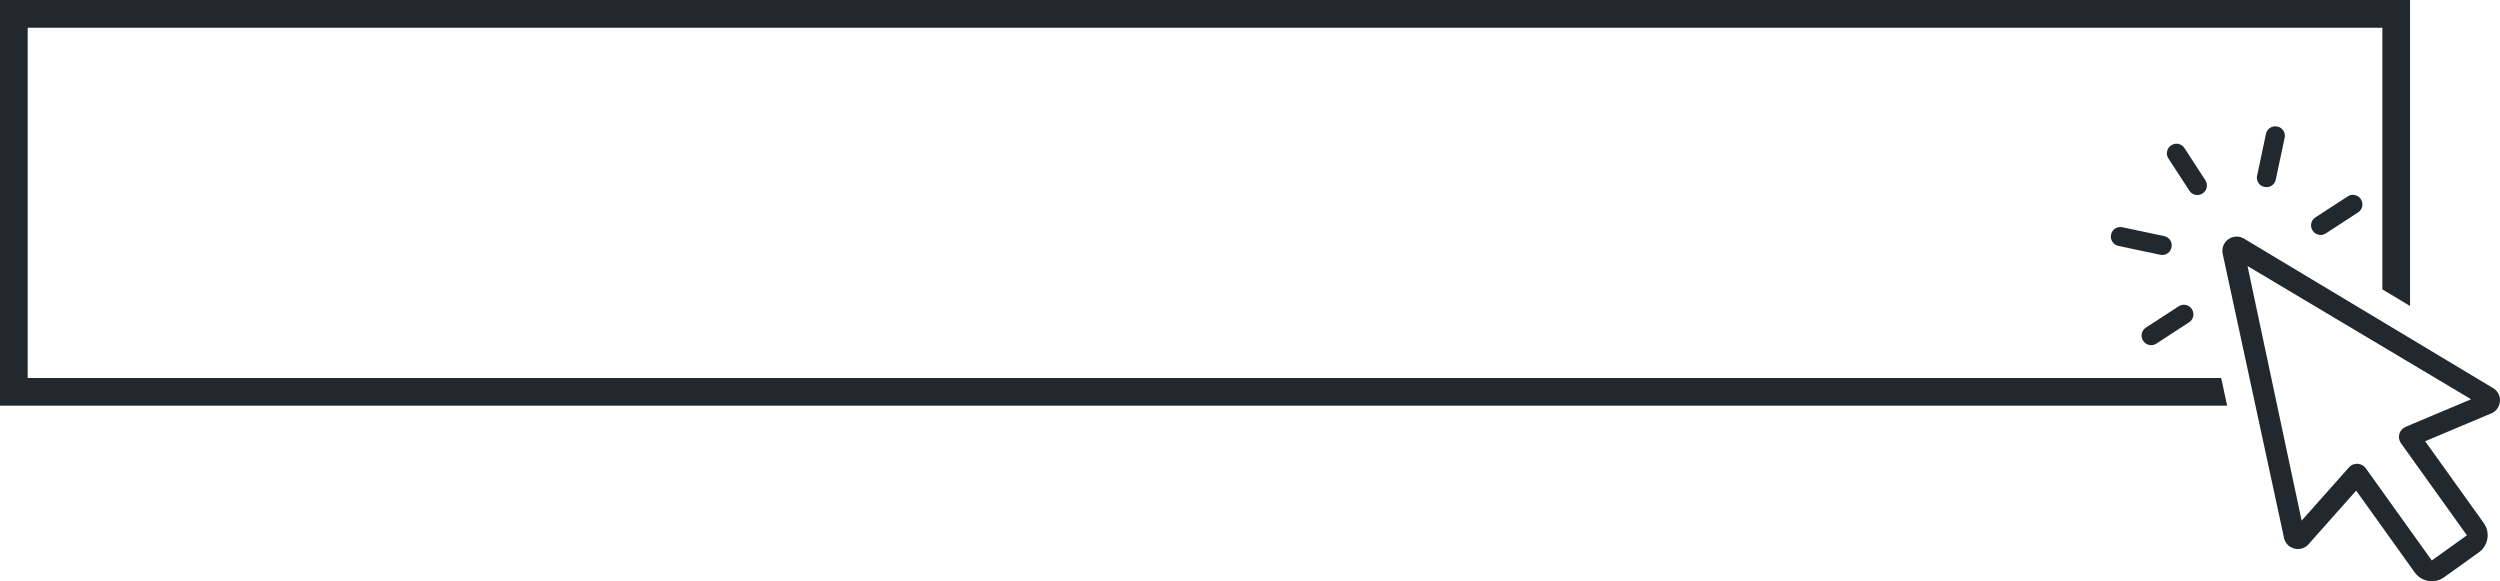 <?xml version="1.0" encoding="UTF-8" standalone="no"?><svg xmlns="http://www.w3.org/2000/svg" xmlns:xlink="http://www.w3.org/1999/xlink" fill="#22292e" height="87.4" preserveAspectRatio="xMidYMid meet" version="1" viewBox="0.0 0.0 376.1 87.4" width="376.1" zoomAndPan="magnify"><defs><clipPath id="a"><path d="M 334 35 L 376.102 35 L 376.102 87.441 L 334 87.441 Z M 334 35"/></clipPath></defs><g><g clip-path="url(#a)" id="change1_6"><path d="M 354.234 69.809 C 354.871 69.672 355.531 69.922 355.91 70.453 L 365.84 84.316 L 371.121 80.531 L 361.199 66.676 C 360.91 66.27 360.82 65.762 360.953 65.285 C 361.09 64.805 361.43 64.422 361.887 64.227 L 363.09 63.711 L 371.754 60.066 L 338.117 40.023 L 346.258 78.324 L 353.367 70.32 C 353.598 70.059 353.898 69.883 354.234 69.809 Z M 366.52 87.367 C 366.129 87.453 365.73 87.465 365.328 87.398 C 364.496 87.258 363.766 86.805 363.273 86.117 L 354.461 73.809 L 347.711 81.406 L 347.312 81.863 C 347.008 82.215 346.605 82.453 346.156 82.551 C 345.824 82.625 345.473 82.613 345.141 82.523 C 344.34 82.312 343.746 81.676 343.586 80.863 L 343.492 80.383 L 334.383 38.195 C 334.199 37.348 334.527 36.504 335.234 35.996 C 335.48 35.82 335.75 35.699 336.035 35.637 C 336.562 35.52 337.113 35.613 337.59 35.898 L 374.609 58.117 L 375.027 58.363 C 375.742 58.777 376.148 59.547 376.094 60.367 C 376.035 61.191 375.523 61.898 374.762 62.207 L 374.184 62.445 L 364.84 66.375 L 373.656 78.684 C 374.145 79.371 374.34 80.207 374.203 81.039 C 374.062 81.875 373.609 82.605 372.926 83.094 L 367.684 86.848 C 367.332 87.102 366.938 87.277 366.52 87.367"/></g><g id="change1_1"><path d="M 330.871 29.309 C 330.297 29.434 329.695 29.188 329.375 28.695 L 326.211 23.832 C 326.004 23.516 325.934 23.133 326.016 22.762 C 326.094 22.391 326.312 22.074 326.629 21.867 L 326.656 21.852 C 326.801 21.758 326.957 21.691 327.125 21.652 C 327.699 21.527 328.301 21.773 328.621 22.266 L 331.781 27.129 C 332.211 27.785 332.023 28.668 331.367 29.094 L 331.34 29.113 C 331.195 29.207 331.035 29.273 330.871 29.309"/></g><g id="change1_2"><path d="M 349.422 35.312 C 348.844 35.438 348.238 35.191 347.922 34.699 L 347.902 34.676 C 347.477 34.02 347.664 33.137 348.32 32.711 L 353.191 29.543 C 353.34 29.445 353.496 29.379 353.664 29.344 C 354.238 29.219 354.84 29.465 355.16 29.957 L 355.176 29.984 C 355.383 30.301 355.453 30.68 355.375 31.051 C 355.297 31.422 355.078 31.742 354.762 31.949 L 349.887 35.117 C 349.742 35.211 349.586 35.277 349.422 35.312"/></g><g id="change1_3"><path d="M 341.297 28.121 C 341.09 28.164 340.863 28.164 340.641 28.117 C 340.406 28.066 340.199 27.969 340.043 27.832 C 339.629 27.473 339.449 26.953 339.559 26.434 L 340.895 20.125 C 340.984 19.699 341.262 19.344 341.656 19.145 C 341.754 19.098 341.855 19.059 341.965 19.035 C 342.172 18.992 342.398 18.992 342.617 19.039 C 342.852 19.09 343.059 19.188 343.219 19.324 C 343.633 19.684 343.812 20.207 343.703 20.723 L 342.367 27.031 C 342.277 27.457 342 27.812 341.605 28.012 C 341.512 28.059 341.406 28.098 341.297 28.121"/></g><g id="change1_4"><path d="M 323.918 51.895 C 323.344 52.02 322.742 51.773 322.426 51.281 L 322.406 51.254 C 321.98 50.598 322.168 49.715 322.824 49.289 L 327.766 46.074 C 327.91 45.98 328.07 45.914 328.238 45.879 C 328.812 45.754 329.414 46 329.734 46.492 L 329.75 46.516 C 329.957 46.836 330.027 47.215 329.949 47.586 C 329.871 47.957 329.652 48.277 329.332 48.484 L 324.391 51.699 C 324.246 51.793 324.086 51.859 323.918 51.895"/></g><g id="change1_5"><path d="M 325.59 38.328 C 325.395 38.371 325.191 38.371 324.992 38.328 L 318.68 36.992 C 318.309 36.914 317.992 36.695 317.785 36.375 C 317.578 36.059 317.508 35.68 317.586 35.309 L 317.59 35.293 C 317.645 35.02 317.77 34.777 317.941 34.602 C 318.148 34.387 318.402 34.242 318.68 34.184 C 318.875 34.141 319.074 34.141 319.277 34.184 L 325.586 35.52 C 325.957 35.598 326.277 35.816 326.484 36.137 C 326.691 36.453 326.762 36.832 326.684 37.203 L 326.68 37.219 C 326.621 37.492 326.5 37.734 326.328 37.91 C 326.121 38.125 325.867 38.27 325.59 38.328"/></g><g id="change2_1"><path d="M 4.164 56.863 L 4.164 4.168 L 358.402 4.168 L 358.402 43.531 L 362.566 46.031 L 362.566 0.004 L 0 0.004 L 0 61.027 L 335.051 61.027 L 334.152 56.863 L 4.164 56.863" fill="#22292e"/></g></g></svg>